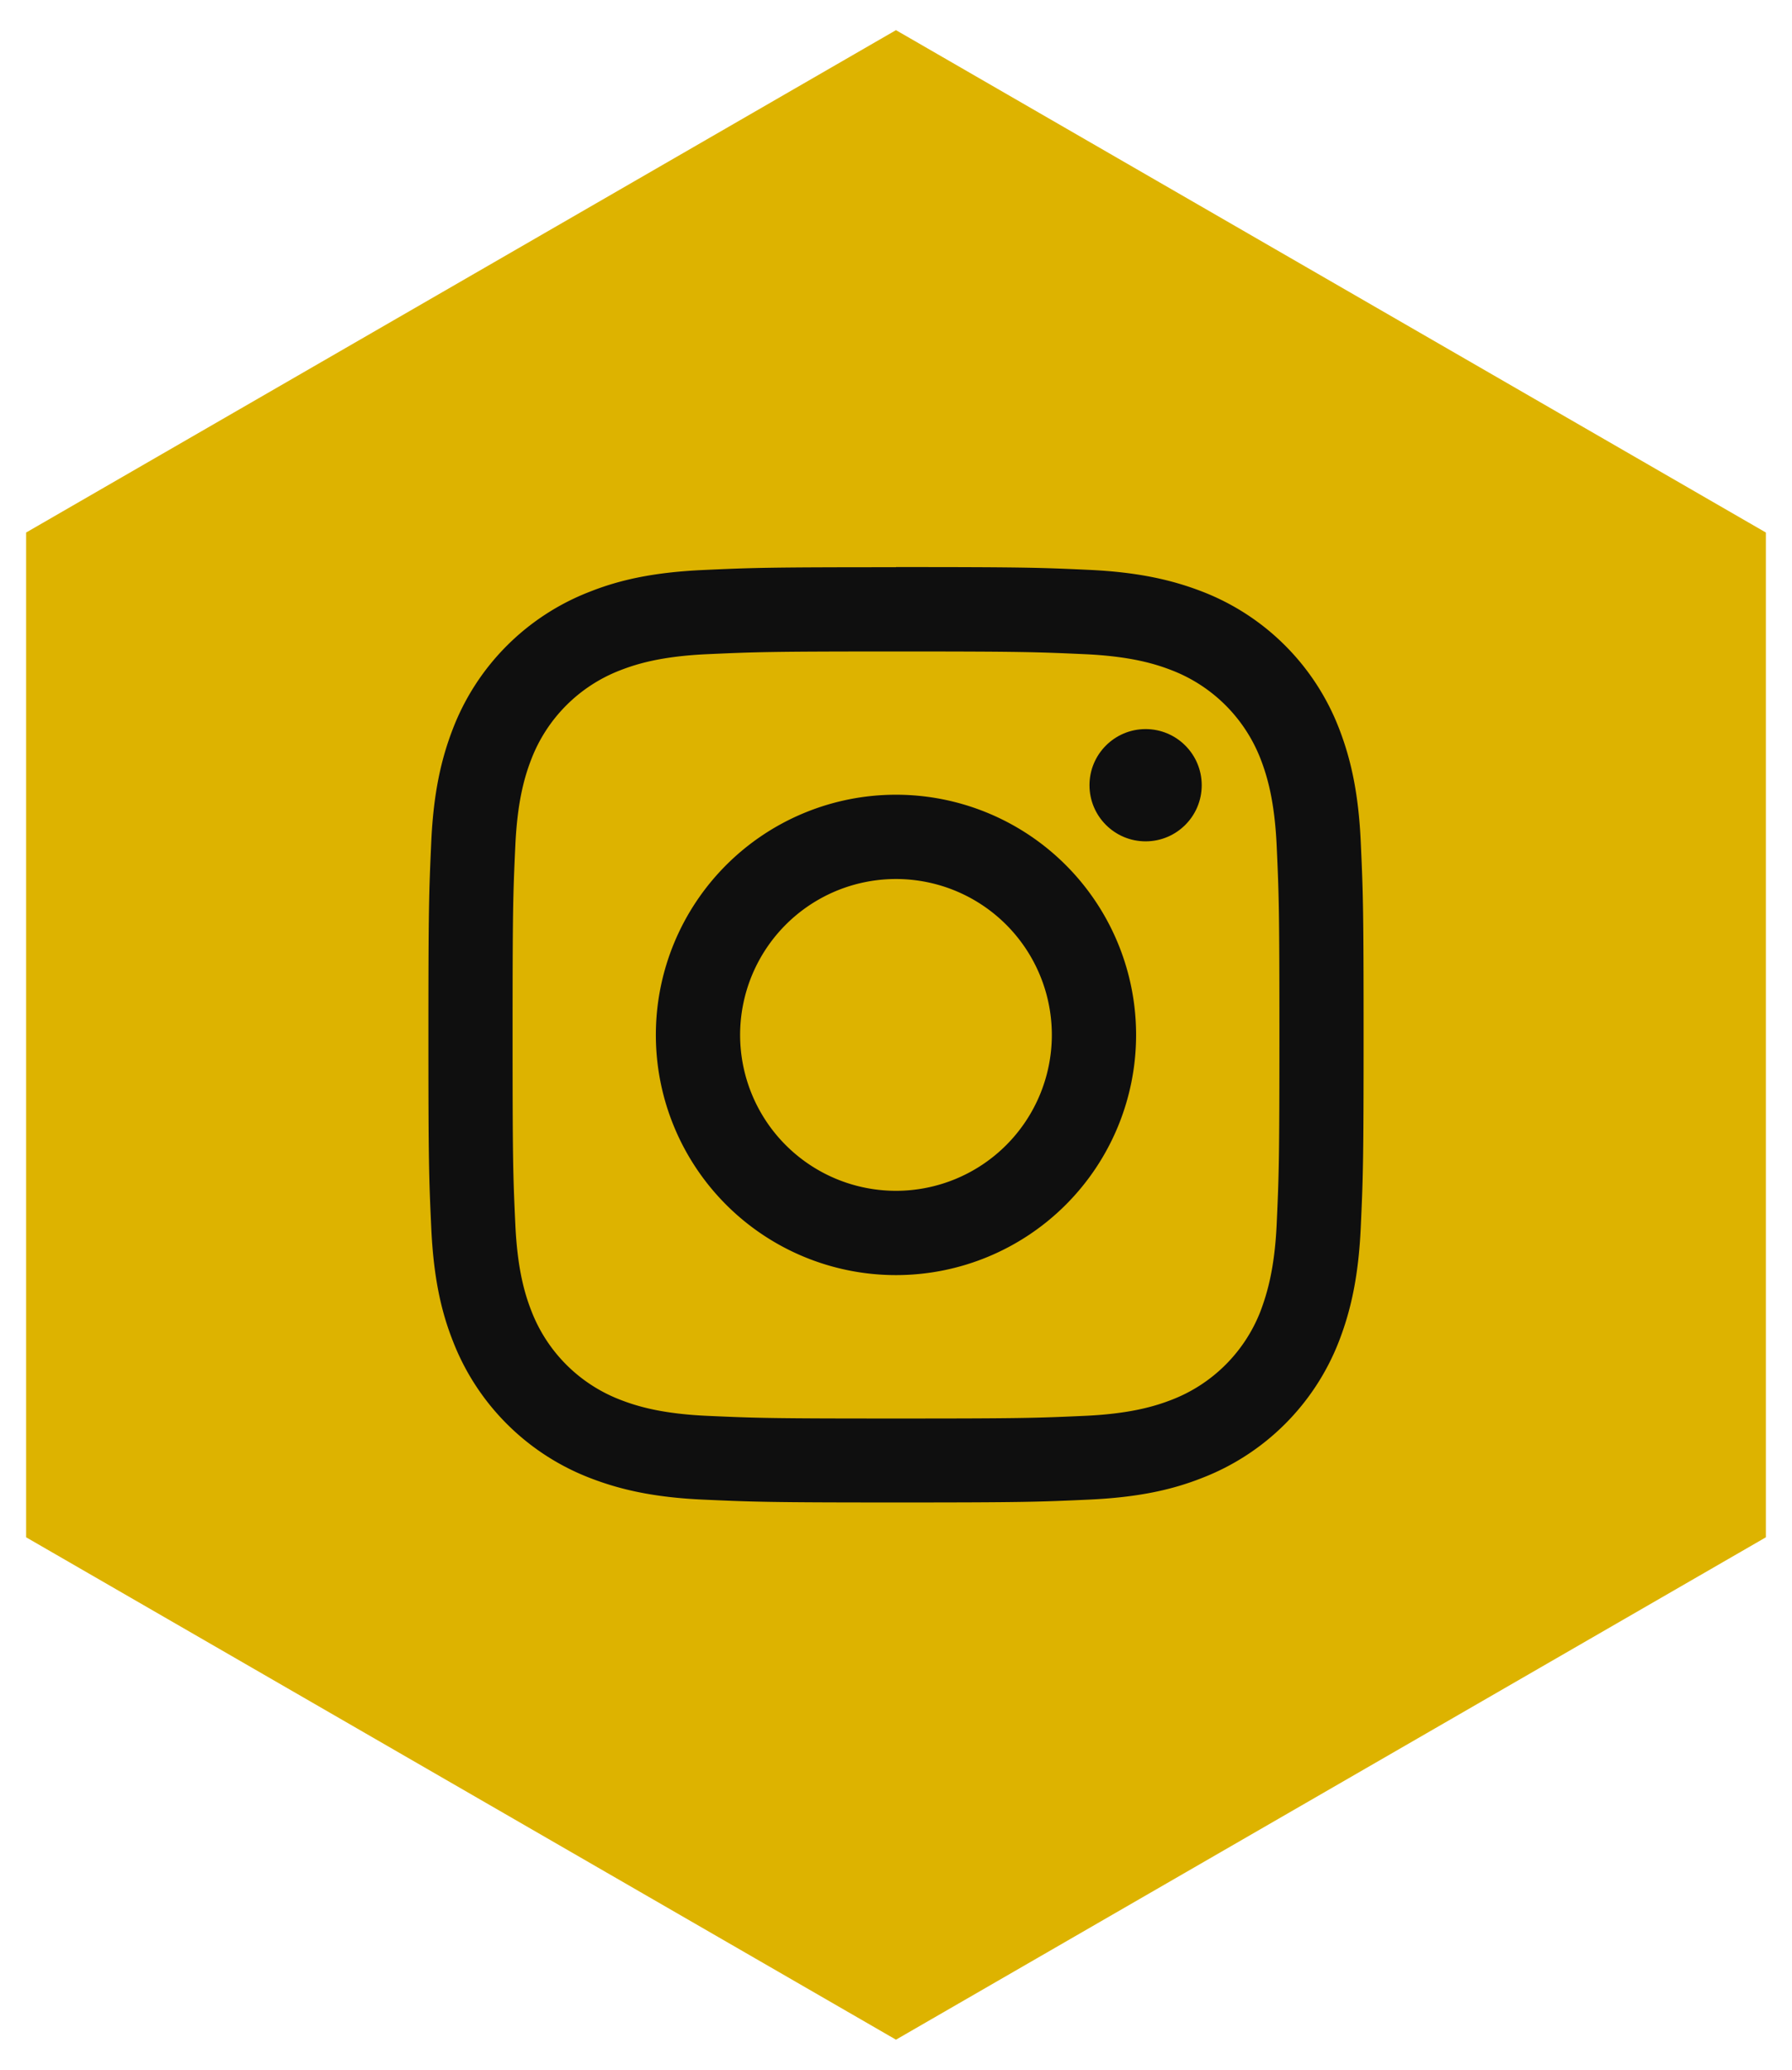 <svg id="Layer_1" data-name="Layer 1" xmlns="http://www.w3.org/2000/svg" viewBox="0 0 360.23 415.96"><defs><style>.cls-1{fill:#ddb300;}.cls-2{fill:#0f0f0f;}</style></defs><polygon class="cls-1" points="5.25 107.02 5.25 308.94 180.11 409.9 354.98 308.94 354.98 107.02 180.11 6.06 5.25 107.02"/><path class="cls-2" d="M180.11,130.92c25.1,0,28.07.1,38,.55,9.17.42,14.15,1.95,17.46,3.24a31.2,31.2,0,0,1,17.84,17.83c1.28,3.32,2.81,8.29,3.23,17.46.45,9.91.55,12.88.55,38s-.1,28.07-.55,38c-.42,9.16-2,14.14-3.23,17.45a31.18,31.18,0,0,1-17.84,17.84c-3.31,1.29-8.29,2.82-17.46,3.24-9.91.45-12.88.54-38,.54s-28.07-.09-38-.54c-9.16-.42-14.14-1.95-17.45-3.24a31.1,31.1,0,0,1-17.84-17.84c-1.29-3.31-2.82-8.29-3.23-17.45-.46-9.91-.55-12.89-.55-38s.09-28.07.55-38c.41-9.17,1.94-14.14,3.23-17.46a31.13,31.13,0,0,1,17.84-17.83c3.31-1.29,8.29-2.82,17.45-3.24,9.91-.45,12.89-.55,38-.55m0-16.93c-25.52,0-28.72.1-38.75.56s-16.84,2-22.81,4.37a48,48,0,0,0-27.49,27.49c-2.33,6-3.92,12.81-4.37,22.81s-.57,13.23-.57,38.76.11,28.72.57,38.75,2,16.84,4.37,22.82A48.06,48.06,0,0,0,118.55,297c6,2.33,12.81,3.92,22.81,4.37s13.23.57,38.75.57,28.73-.11,38.76-.57,16.83-2,22.81-4.37a48.06,48.06,0,0,0,27.49-27.48c2.32-6,3.91-12.82,4.37-22.82s.57-13.23.57-38.75-.11-28.73-.57-38.76-2.05-16.83-4.37-22.81a48,48,0,0,0-27.49-27.49c-6-2.32-12.81-3.91-22.81-4.37s-13.23-.56-38.76-.56Z"/><path class="cls-2" d="M180.11,159.71A48.27,48.27,0,1,0,228.38,208,48.27,48.27,0,0,0,180.11,159.71Zm0,79.6A31.33,31.33,0,1,1,211.44,208,31.33,31.33,0,0,1,180.11,239.31Z"/><circle class="cls-2" cx="230.29" cy="157.8" r="11.28"/></svg>